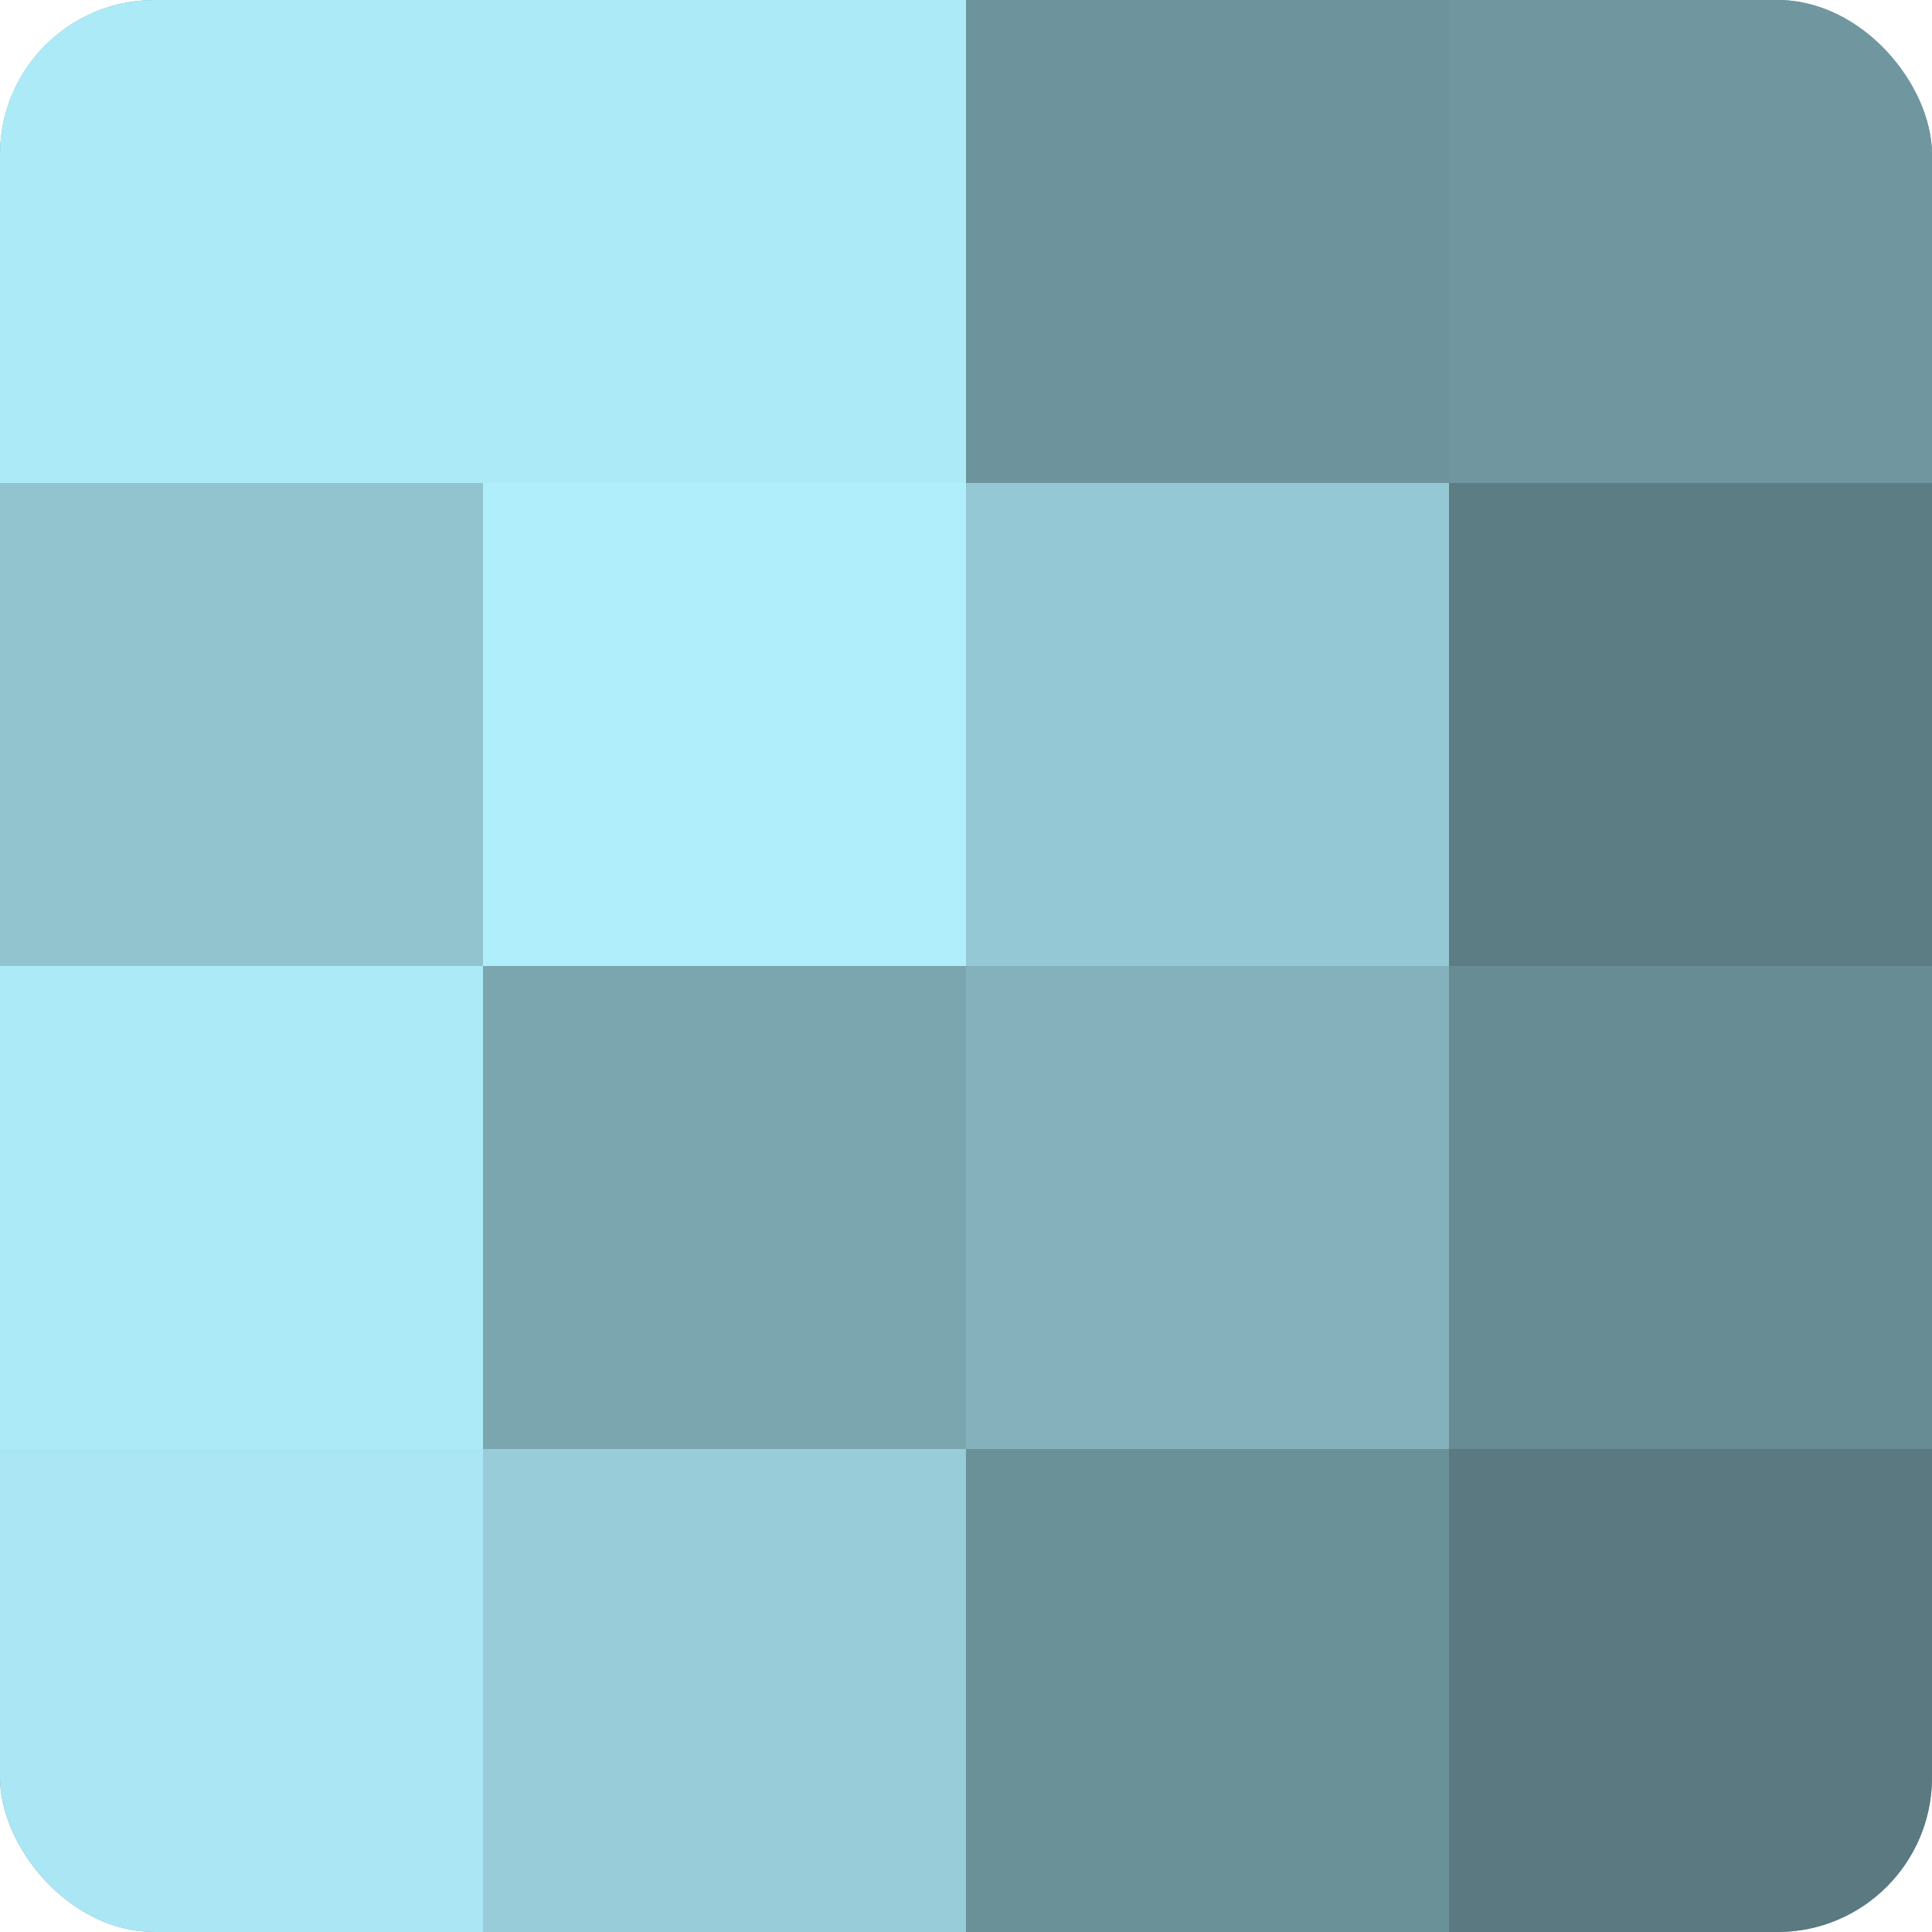 <?xml version="1.0" encoding="UTF-8"?>
<svg xmlns="http://www.w3.org/2000/svg" width="60" height="60" viewBox="0 0 100 100" preserveAspectRatio="xMidYMid meet"><defs><clipPath id="c" width="100" height="100"><rect width="100" height="100" rx="8" ry="8"/></clipPath></defs><g clip-path="url(#c)"><rect width="100" height="100" fill="#7097a0"/><rect width="25" height="25" fill="#adeaf8"/><rect y="25" width="25" height="25" fill="#92c4d0"/><rect y="50" width="25" height="25" fill="#adeaf8"/><rect y="75" width="25" height="25" fill="#abe6f4"/><rect x="25" width="25" height="25" fill="#adeaf8"/><rect x="25" y="25" width="25" height="25" fill="#b0eefc"/><rect x="25" y="50" width="25" height="25" fill="#7ba6b0"/><rect x="25" y="75" width="25" height="25" fill="#97ccd8"/><rect x="50" width="25" height="25" fill="#6d939c"/><rect x="50" y="25" width="25" height="25" fill="#94c8d4"/><rect x="50" y="50" width="25" height="25" fill="#84b1bc"/><rect x="50" y="75" width="25" height="25" fill="#6a9098"/><rect x="75" width="25" height="25" fill="#7097a0"/><rect x="75" y="25" width="25" height="25" fill="#5d7d84"/><rect x="75" y="50" width="25" height="25" fill="#688c94"/><rect x="75" y="75" width="25" height="25" fill="#5a7980"/></g></svg>
